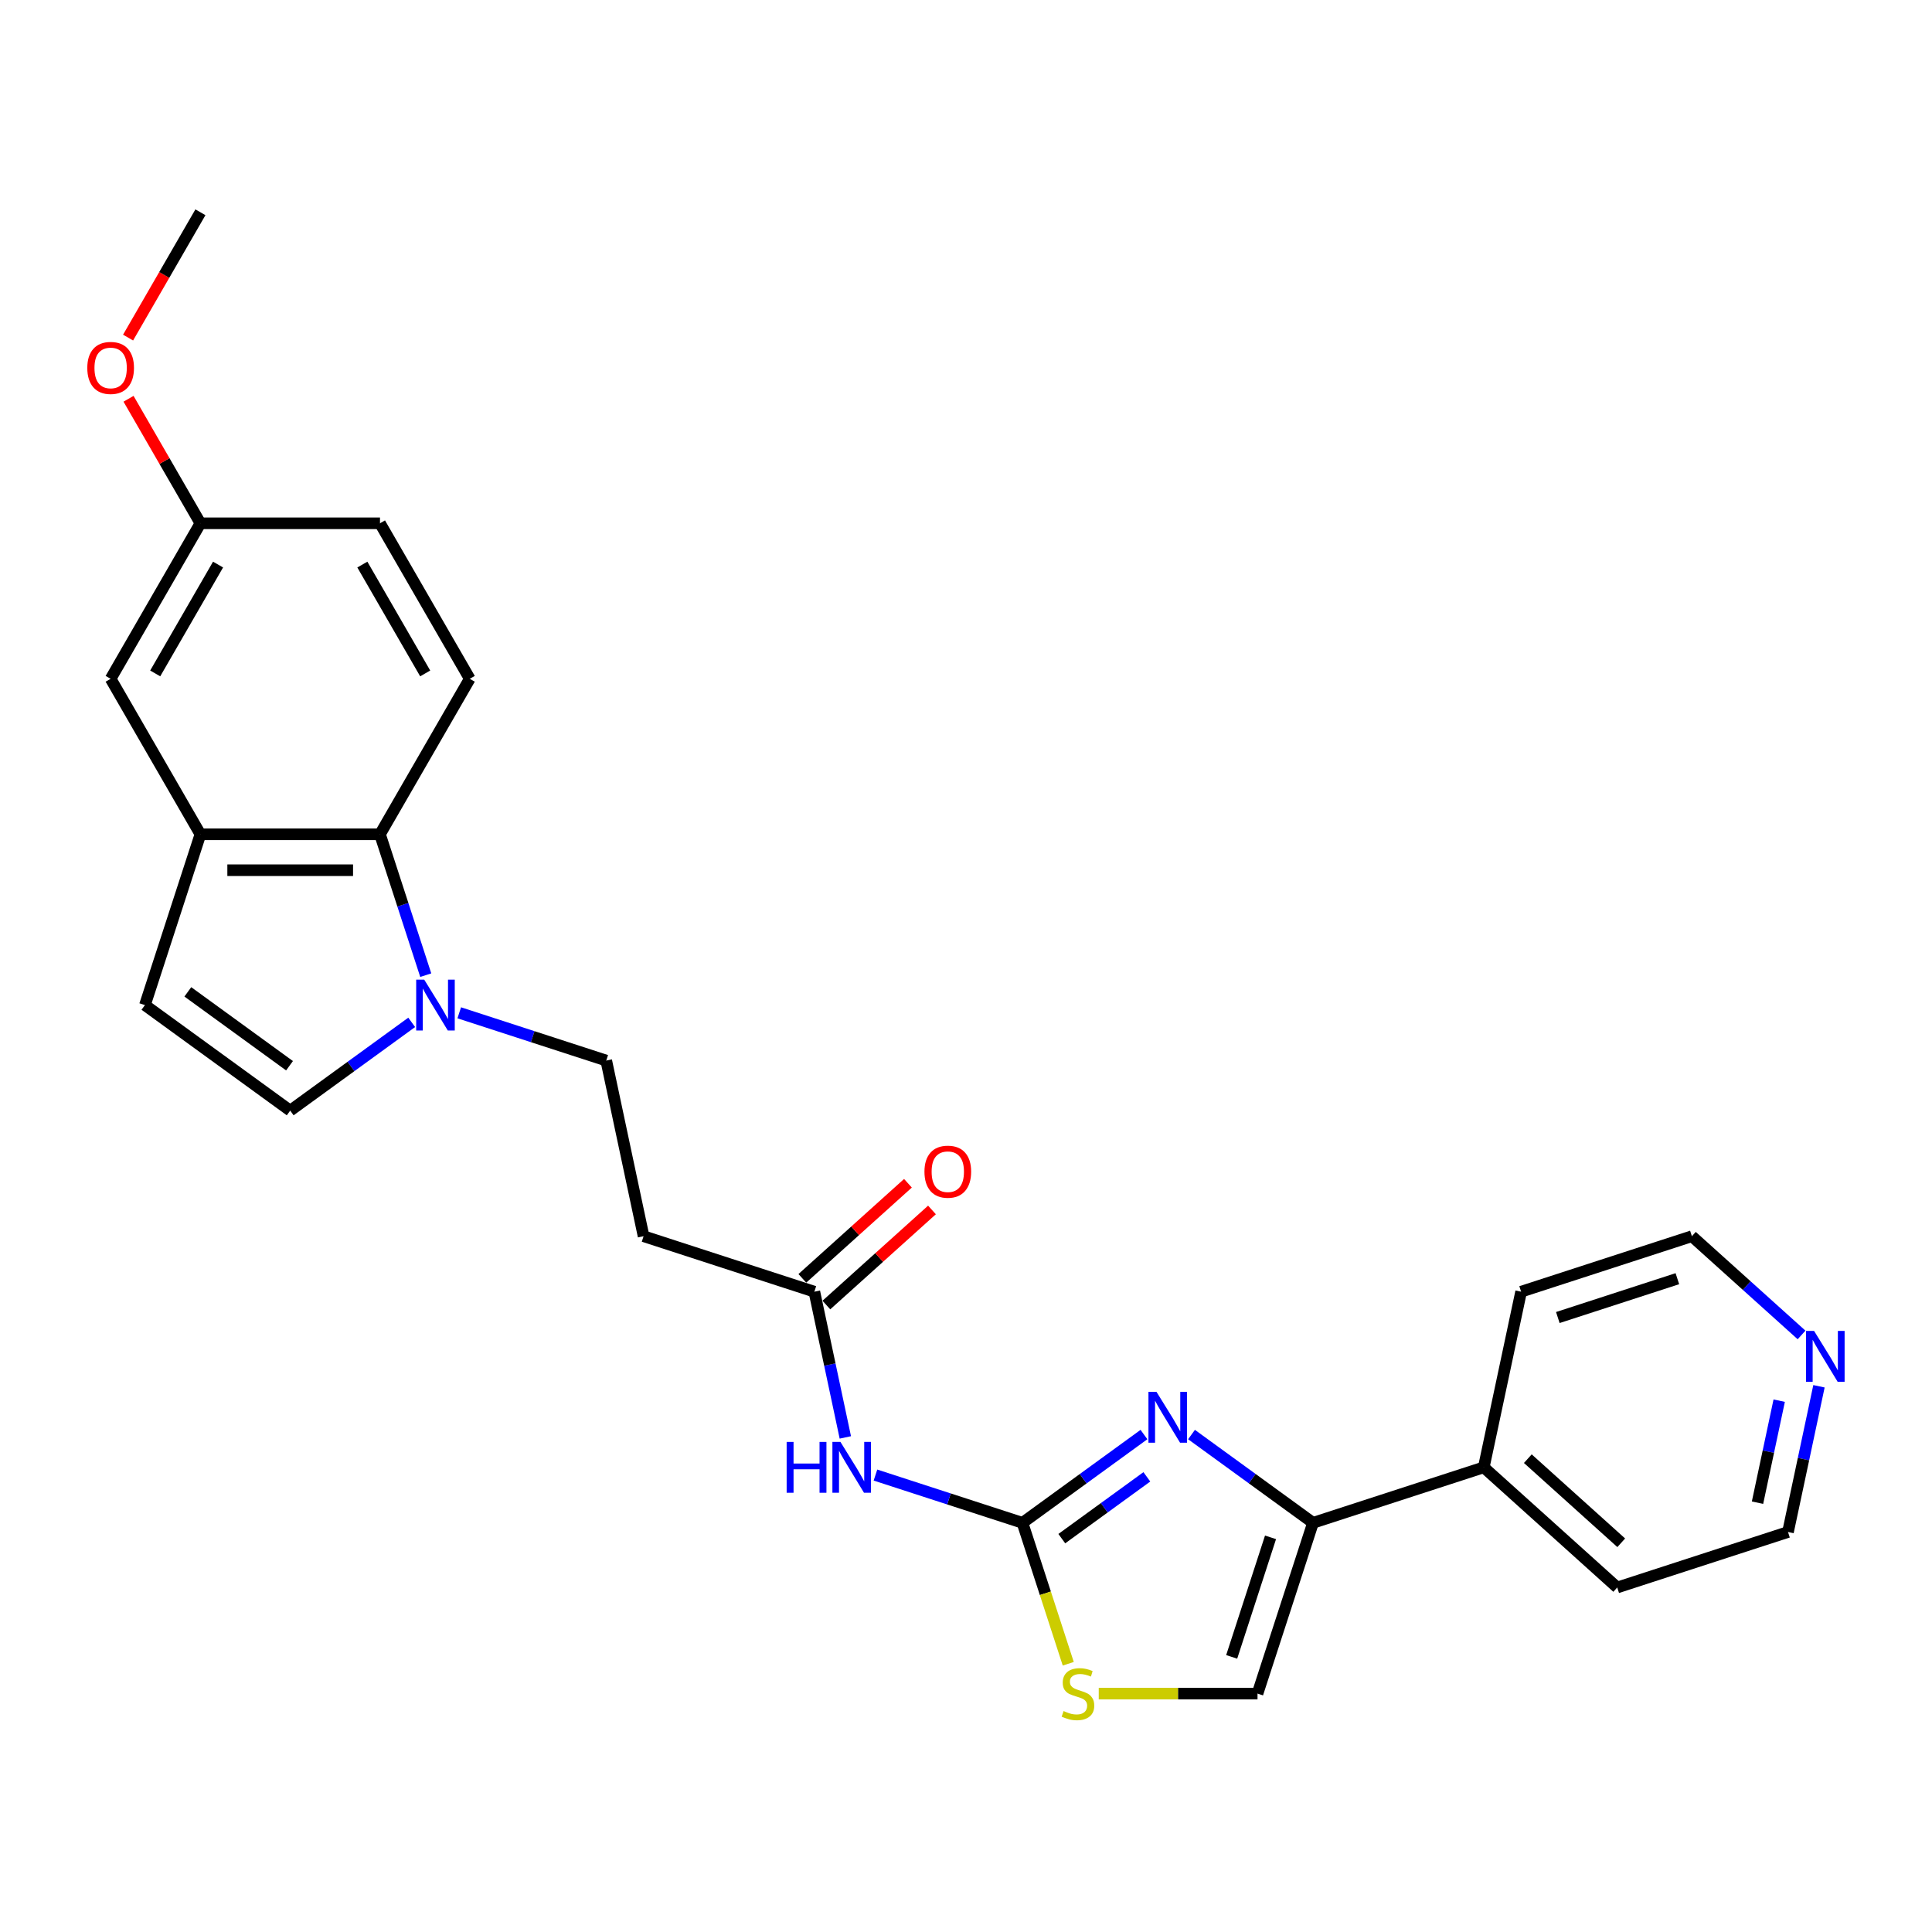 <?xml version='1.0' encoding='iso-8859-1'?>
<svg version='1.1' baseProfile='full'
              xmlns='http://www.w3.org/2000/svg'
                      xmlns:rdkit='http://www.rdkit.org/xml'
                      xmlns:xlink='http://www.w3.org/1999/xlink'
                  xml:space='preserve'
width='1000px' height='1000px' viewBox='0 0 1000 1000'>
<!-- END OF HEADER -->
<rect style='opacity:1.0;fill:#FFFFFF;stroke:none' width='1000' height='1000' x='0' y='0'> </rect>
<path class='bond-0' d='M 529.226,788.212 L 560.669,765.367' style='fill:none;fill-rule:evenodd;stroke:#000000;stroke-width:6px;stroke-linecap:butt;stroke-linejoin:miter;stroke-opacity:1' />
<path class='bond-0' d='M 560.669,765.367 L 592.112,742.522' style='fill:none;fill-rule:evenodd;stroke:#0000FF;stroke-width:6px;stroke-linecap:butt;stroke-linejoin:miter;stroke-opacity:1' />
<path class='bond-0' d='M 549.584,796.397 L 571.595,780.405' style='fill:none;fill-rule:evenodd;stroke:#000000;stroke-width:6px;stroke-linecap:butt;stroke-linejoin:miter;stroke-opacity:1' />
<path class='bond-0' d='M 571.595,780.405 L 593.605,764.414' style='fill:none;fill-rule:evenodd;stroke:#0000FF;stroke-width:6px;stroke-linecap:butt;stroke-linejoin:miter;stroke-opacity:1' />
<path class='bond-3' d='M 529.226,788.212 L 491.182,775.851' style='fill:none;fill-rule:evenodd;stroke:#000000;stroke-width:6px;stroke-linecap:butt;stroke-linejoin:miter;stroke-opacity:1' />
<path class='bond-3' d='M 491.182,775.851 L 453.138,763.489' style='fill:none;fill-rule:evenodd;stroke:#0000FF;stroke-width:6px;stroke-linecap:butt;stroke-linejoin:miter;stroke-opacity:1' />
<path class='bond-4' d='M 529.226,788.212 L 541.076,824.685' style='fill:none;fill-rule:evenodd;stroke:#000000;stroke-width:6px;stroke-linecap:butt;stroke-linejoin:miter;stroke-opacity:1' />
<path class='bond-4' d='M 541.076,824.685 L 552.927,861.158' style='fill:none;fill-rule:evenodd;stroke:#CCCC00;stroke-width:6px;stroke-linecap:butt;stroke-linejoin:miter;stroke-opacity:1' />
<path class='bond-1' d='M 616.723,742.522 L 648.166,765.367' style='fill:none;fill-rule:evenodd;stroke:#0000FF;stroke-width:6px;stroke-linecap:butt;stroke-linejoin:miter;stroke-opacity:1' />
<path class='bond-1' d='M 648.166,765.367 L 679.609,788.212' style='fill:none;fill-rule:evenodd;stroke:#000000;stroke-width:6px;stroke-linecap:butt;stroke-linejoin:miter;stroke-opacity:1' />
<path class='bond-15' d='M 679.609,788.212 L 768.001,759.491' style='fill:none;fill-rule:evenodd;stroke:#000000;stroke-width:6px;stroke-linecap:butt;stroke-linejoin:miter;stroke-opacity:1' />
<path class='bond-26' d='M 679.609,788.212 L 650.888,876.605' style='fill:none;fill-rule:evenodd;stroke:#000000;stroke-width:6px;stroke-linecap:butt;stroke-linejoin:miter;stroke-opacity:1' />
<path class='bond-26' d='M 657.622,795.726 L 637.517,857.601' style='fill:none;fill-rule:evenodd;stroke:#000000;stroke-width:6px;stroke-linecap:butt;stroke-linejoin:miter;stroke-opacity:1' />
<path class='bond-2' d='M 237.705,524.227 L 275.749,536.588' style='fill:none;fill-rule:evenodd;stroke:#0000FF;stroke-width:6px;stroke-linecap:butt;stroke-linejoin:miter;stroke-opacity:1' />
<path class='bond-2' d='M 275.749,536.588 L 313.792,548.949' style='fill:none;fill-rule:evenodd;stroke:#000000;stroke-width:6px;stroke-linecap:butt;stroke-linejoin:miter;stroke-opacity:1' />
<path class='bond-5' d='M 220.368,504.744 L 208.524,468.29' style='fill:none;fill-rule:evenodd;stroke:#0000FF;stroke-width:6px;stroke-linecap:butt;stroke-linejoin:miter;stroke-opacity:1' />
<path class='bond-5' d='M 208.524,468.29 L 196.679,431.835' style='fill:none;fill-rule:evenodd;stroke:#000000;stroke-width:6px;stroke-linecap:butt;stroke-linejoin:miter;stroke-opacity:1' />
<path class='bond-8' d='M 213.094,529.169 L 181.651,552.013' style='fill:none;fill-rule:evenodd;stroke:#0000FF;stroke-width:6px;stroke-linecap:butt;stroke-linejoin:miter;stroke-opacity:1' />
<path class='bond-8' d='M 181.651,552.013 L 150.208,574.858' style='fill:none;fill-rule:evenodd;stroke:#000000;stroke-width:6px;stroke-linecap:butt;stroke-linejoin:miter;stroke-opacity:1' />
<path class='bond-10' d='M 437.541,744.007 L 429.525,706.294' style='fill:none;fill-rule:evenodd;stroke:#0000FF;stroke-width:6px;stroke-linecap:butt;stroke-linejoin:miter;stroke-opacity:1' />
<path class='bond-10' d='M 429.525,706.294 L 421.509,668.58' style='fill:none;fill-rule:evenodd;stroke:#000000;stroke-width:6px;stroke-linecap:butt;stroke-linejoin:miter;stroke-opacity:1' />
<path class='bond-7' d='M 568.709,876.605 L 609.798,876.605' style='fill:none;fill-rule:evenodd;stroke:#CCCC00;stroke-width:6px;stroke-linecap:butt;stroke-linejoin:miter;stroke-opacity:1' />
<path class='bond-7' d='M 609.798,876.605 L 650.888,876.605' style='fill:none;fill-rule:evenodd;stroke:#000000;stroke-width:6px;stroke-linecap:butt;stroke-linejoin:miter;stroke-opacity:1' />
<path class='bond-6' d='M 196.679,431.835 L 103.737,431.835' style='fill:none;fill-rule:evenodd;stroke:#000000;stroke-width:6px;stroke-linecap:butt;stroke-linejoin:miter;stroke-opacity:1' />
<path class='bond-6' d='M 182.738,450.424 L 117.678,450.424' style='fill:none;fill-rule:evenodd;stroke:#000000;stroke-width:6px;stroke-linecap:butt;stroke-linejoin:miter;stroke-opacity:1' />
<path class='bond-12' d='M 196.679,431.835 L 243.15,351.345' style='fill:none;fill-rule:evenodd;stroke:#000000;stroke-width:6px;stroke-linecap:butt;stroke-linejoin:miter;stroke-opacity:1' />
<path class='bond-14' d='M 103.737,431.835 L 57.266,351.345' style='fill:none;fill-rule:evenodd;stroke:#000000;stroke-width:6px;stroke-linecap:butt;stroke-linejoin:miter;stroke-opacity:1' />
<path class='bond-28' d='M 103.737,431.835 L 75.016,520.228' style='fill:none;fill-rule:evenodd;stroke:#000000;stroke-width:6px;stroke-linecap:butt;stroke-linejoin:miter;stroke-opacity:1' />
<path class='bond-9' d='M 150.208,574.858 L 75.016,520.228' style='fill:none;fill-rule:evenodd;stroke:#000000;stroke-width:6px;stroke-linecap:butt;stroke-linejoin:miter;stroke-opacity:1' />
<path class='bond-9' d='M 149.855,551.625 L 97.221,513.384' style='fill:none;fill-rule:evenodd;stroke:#000000;stroke-width:6px;stroke-linecap:butt;stroke-linejoin:miter;stroke-opacity:1' />
<path class='bond-11' d='M 421.509,668.58 L 333.116,639.86' style='fill:none;fill-rule:evenodd;stroke:#000000;stroke-width:6px;stroke-linecap:butt;stroke-linejoin:miter;stroke-opacity:1' />
<path class='bond-17' d='M 427.728,675.487 L 455.06,650.878' style='fill:none;fill-rule:evenodd;stroke:#000000;stroke-width:6px;stroke-linecap:butt;stroke-linejoin:miter;stroke-opacity:1' />
<path class='bond-17' d='M 455.06,650.878 L 482.391,626.268' style='fill:none;fill-rule:evenodd;stroke:#FF0000;stroke-width:6px;stroke-linecap:butt;stroke-linejoin:miter;stroke-opacity:1' />
<path class='bond-17' d='M 415.29,661.673 L 442.622,637.064' style='fill:none;fill-rule:evenodd;stroke:#000000;stroke-width:6px;stroke-linecap:butt;stroke-linejoin:miter;stroke-opacity:1' />
<path class='bond-17' d='M 442.622,637.064 L 469.953,612.454' style='fill:none;fill-rule:evenodd;stroke:#FF0000;stroke-width:6px;stroke-linecap:butt;stroke-linejoin:miter;stroke-opacity:1' />
<path class='bond-13' d='M 333.116,639.86 L 313.792,548.949' style='fill:none;fill-rule:evenodd;stroke:#000000;stroke-width:6px;stroke-linecap:butt;stroke-linejoin:miter;stroke-opacity:1' />
<path class='bond-19' d='M 243.15,351.345 L 196.679,270.856' style='fill:none;fill-rule:evenodd;stroke:#000000;stroke-width:6px;stroke-linecap:butt;stroke-linejoin:miter;stroke-opacity:1' />
<path class='bond-19' d='M 220.081,348.566 L 187.552,292.223' style='fill:none;fill-rule:evenodd;stroke:#000000;stroke-width:6px;stroke-linecap:butt;stroke-linejoin:miter;stroke-opacity:1' />
<path class='bond-29' d='M 57.266,351.345 L 103.737,270.856' style='fill:none;fill-rule:evenodd;stroke:#000000;stroke-width:6px;stroke-linecap:butt;stroke-linejoin:miter;stroke-opacity:1' />
<path class='bond-29' d='M 80.335,348.566 L 112.864,292.223' style='fill:none;fill-rule:evenodd;stroke:#000000;stroke-width:6px;stroke-linecap:butt;stroke-linejoin:miter;stroke-opacity:1' />
<path class='bond-23' d='M 768.001,759.491 L 787.325,668.58' style='fill:none;fill-rule:evenodd;stroke:#000000;stroke-width:6px;stroke-linecap:butt;stroke-linejoin:miter;stroke-opacity:1' />
<path class='bond-24' d='M 768.001,759.491 L 837.071,821.681' style='fill:none;fill-rule:evenodd;stroke:#000000;stroke-width:6px;stroke-linecap:butt;stroke-linejoin:miter;stroke-opacity:1' />
<path class='bond-24' d='M 790.8,755.006 L 839.148,798.539' style='fill:none;fill-rule:evenodd;stroke:#000000;stroke-width:6px;stroke-linecap:butt;stroke-linejoin:miter;stroke-opacity:1' />
<path class='bond-16' d='M 941.496,717.534 L 933.48,755.247' style='fill:none;fill-rule:evenodd;stroke:#0000FF;stroke-width:6px;stroke-linecap:butt;stroke-linejoin:miter;stroke-opacity:1' />
<path class='bond-16' d='M 933.48,755.247 L 925.464,792.961' style='fill:none;fill-rule:evenodd;stroke:#000000;stroke-width:6px;stroke-linecap:butt;stroke-linejoin:miter;stroke-opacity:1' />
<path class='bond-16' d='M 920.909,724.983 L 915.298,751.383' style='fill:none;fill-rule:evenodd;stroke:#0000FF;stroke-width:6px;stroke-linecap:butt;stroke-linejoin:miter;stroke-opacity:1' />
<path class='bond-16' d='M 915.298,751.383 L 909.686,777.782' style='fill:none;fill-rule:evenodd;stroke:#000000;stroke-width:6px;stroke-linecap:butt;stroke-linejoin:miter;stroke-opacity:1' />
<path class='bond-27' d='M 932.482,690.97 L 904.1,665.415' style='fill:none;fill-rule:evenodd;stroke:#0000FF;stroke-width:6px;stroke-linecap:butt;stroke-linejoin:miter;stroke-opacity:1' />
<path class='bond-27' d='M 904.1,665.415 L 875.718,639.86' style='fill:none;fill-rule:evenodd;stroke:#000000;stroke-width:6px;stroke-linecap:butt;stroke-linejoin:miter;stroke-opacity:1' />
<path class='bond-18' d='M 103.737,270.856 L 196.679,270.856' style='fill:none;fill-rule:evenodd;stroke:#000000;stroke-width:6px;stroke-linecap:butt;stroke-linejoin:miter;stroke-opacity:1' />
<path class='bond-20' d='M 103.737,270.856 L 85.132,238.631' style='fill:none;fill-rule:evenodd;stroke:#000000;stroke-width:6px;stroke-linecap:butt;stroke-linejoin:miter;stroke-opacity:1' />
<path class='bond-20' d='M 85.132,238.631 L 66.528,206.407' style='fill:none;fill-rule:evenodd;stroke:#FF0000;stroke-width:6px;stroke-linecap:butt;stroke-linejoin:miter;stroke-opacity:1' />
<path class='bond-25' d='M 66.292,174.733 L 85.014,142.304' style='fill:none;fill-rule:evenodd;stroke:#FF0000;stroke-width:6px;stroke-linecap:butt;stroke-linejoin:miter;stroke-opacity:1' />
<path class='bond-25' d='M 85.014,142.304 L 103.737,109.876' style='fill:none;fill-rule:evenodd;stroke:#000000;stroke-width:6px;stroke-linecap:butt;stroke-linejoin:miter;stroke-opacity:1' />
<path class='bond-21' d='M 875.718,639.86 L 787.325,668.58' style='fill:none;fill-rule:evenodd;stroke:#000000;stroke-width:6px;stroke-linecap:butt;stroke-linejoin:miter;stroke-opacity:1' />
<path class='bond-21' d='M 868.203,661.846 L 806.328,681.951' style='fill:none;fill-rule:evenodd;stroke:#000000;stroke-width:6px;stroke-linecap:butt;stroke-linejoin:miter;stroke-opacity:1' />
<path class='bond-22' d='M 925.464,792.961 L 837.071,821.681' style='fill:none;fill-rule:evenodd;stroke:#000000;stroke-width:6px;stroke-linecap:butt;stroke-linejoin:miter;stroke-opacity:1' />
<path  class='atom-1' d='M 598.599 720.421
L 607.224 734.363
Q 608.079 735.738, 609.454 738.229
Q 610.83 740.72, 610.904 740.868
L 610.904 720.421
L 614.399 720.421
L 614.399 746.742
L 610.793 746.742
L 601.536 731.5
Q 600.458 729.715, 599.305 727.671
Q 598.19 725.626, 597.855 724.994
L 597.855 746.742
L 594.435 746.742
L 594.435 720.421
L 598.599 720.421
' fill='#0000FF'/>
<path  class='atom-3' d='M 219.581 507.068
L 228.206 521.009
Q 229.061 522.385, 230.437 524.875
Q 231.812 527.366, 231.887 527.515
L 231.887 507.068
L 235.381 507.068
L 235.381 533.389
L 231.775 533.389
L 222.518 518.146
Q 221.44 516.362, 220.288 514.317
Q 219.172 512.272, 218.838 511.64
L 218.838 533.389
L 215.418 533.389
L 215.418 507.068
L 219.581 507.068
' fill='#0000FF'/>
<path  class='atom-4' d='M 407.169 746.331
L 410.738 746.331
L 410.738 757.521
L 424.196 757.521
L 424.196 746.331
L 427.765 746.331
L 427.765 772.652
L 424.196 772.652
L 424.196 760.495
L 410.738 760.495
L 410.738 772.652
L 407.169 772.652
L 407.169 746.331
' fill='#0000FF'/>
<path  class='atom-4' d='M 435.014 746.331
L 443.639 760.272
Q 444.495 761.647, 445.87 764.138
Q 447.246 766.629, 447.32 766.778
L 447.32 746.331
L 450.815 746.331
L 450.815 772.652
L 447.208 772.652
L 437.951 757.409
Q 436.873 755.625, 435.721 753.58
Q 434.606 751.535, 434.271 750.903
L 434.271 772.652
L 430.851 772.652
L 430.851 746.331
L 435.014 746.331
' fill='#0000FF'/>
<path  class='atom-5' d='M 550.511 885.638
Q 550.808 885.75, 552.035 886.27
Q 553.262 886.791, 554.6 887.126
Q 555.976 887.423, 557.314 887.423
Q 559.805 887.423, 561.255 886.233
Q 562.705 885.006, 562.705 882.887
Q 562.705 881.438, 561.961 880.545
Q 561.255 879.653, 560.14 879.17
Q 559.024 878.686, 557.165 878.129
Q 554.823 877.422, 553.411 876.753
Q 552.035 876.084, 551.031 874.671
Q 550.065 873.259, 550.065 870.879
Q 550.065 867.571, 552.295 865.526
Q 554.563 863.481, 559.024 863.481
Q 562.073 863.481, 565.53 864.931
L 564.675 867.794
Q 561.515 866.492, 559.136 866.492
Q 556.571 866.492, 555.158 867.571
Q 553.745 868.612, 553.782 870.433
Q 553.782 871.846, 554.489 872.701
Q 555.232 873.556, 556.273 874.039
Q 557.351 874.523, 559.136 875.08
Q 561.515 875.824, 562.928 876.567
Q 564.341 877.311, 565.344 878.835
Q 566.385 880.322, 566.385 882.887
Q 566.385 886.531, 563.932 888.501
Q 561.515 890.434, 557.463 890.434
Q 555.121 890.434, 553.336 889.914
Q 551.589 889.431, 549.507 888.575
L 550.511 885.638
' fill='#CCCC00'/>
<path  class='atom-17' d='M 938.969 688.889
L 947.594 702.831
Q 948.449 704.206, 949.825 706.697
Q 951.2 709.188, 951.275 709.337
L 951.275 688.889
L 954.769 688.889
L 954.769 715.21
L 951.163 715.21
L 941.906 699.968
Q 940.828 698.184, 939.675 696.139
Q 938.56 694.094, 938.226 693.462
L 938.226 715.21
L 934.805 715.21
L 934.805 688.889
L 938.969 688.889
' fill='#0000FF'/>
<path  class='atom-18' d='M 478.496 606.464
Q 478.496 600.144, 481.619 596.613
Q 484.741 593.081, 490.578 593.081
Q 496.415 593.081, 499.538 596.613
Q 502.661 600.144, 502.661 606.464
Q 502.661 612.859, 499.501 616.502
Q 496.341 620.108, 490.578 620.108
Q 484.779 620.108, 481.619 616.502
Q 478.496 612.896, 478.496 606.464
M 490.578 617.134
Q 494.593 617.134, 496.75 614.457
Q 498.943 611.744, 498.943 606.464
Q 498.943 601.297, 496.75 598.695
Q 494.593 596.055, 490.578 596.055
Q 486.563 596.055, 484.37 598.657
Q 482.213 601.26, 482.213 606.464
Q 482.213 611.781, 484.37 614.457
Q 486.563 617.134, 490.578 617.134
' fill='#FF0000'/>
<path  class='atom-21' d='M 45.184 190.44
Q 45.184 184.12, 48.307 180.588
Q 51.429 177.056, 57.266 177.056
Q 63.103 177.056, 66.226 180.588
Q 69.349 184.12, 69.349 190.44
Q 69.349 196.834, 66.189 200.478
Q 63.029 204.084, 57.266 204.084
Q 51.467 204.084, 48.307 200.478
Q 45.184 196.871, 45.184 190.44
M 57.266 201.11
Q 61.281 201.11, 63.438 198.433
Q 65.631 195.719, 65.631 190.44
Q 65.631 185.272, 63.438 182.67
Q 61.281 180.03, 57.266 180.03
Q 53.251 180.03, 51.058 182.633
Q 48.901 185.235, 48.901 190.44
Q 48.901 195.756, 51.058 198.433
Q 53.251 201.11, 57.266 201.11
' fill='#FF0000'/>
</svg>
